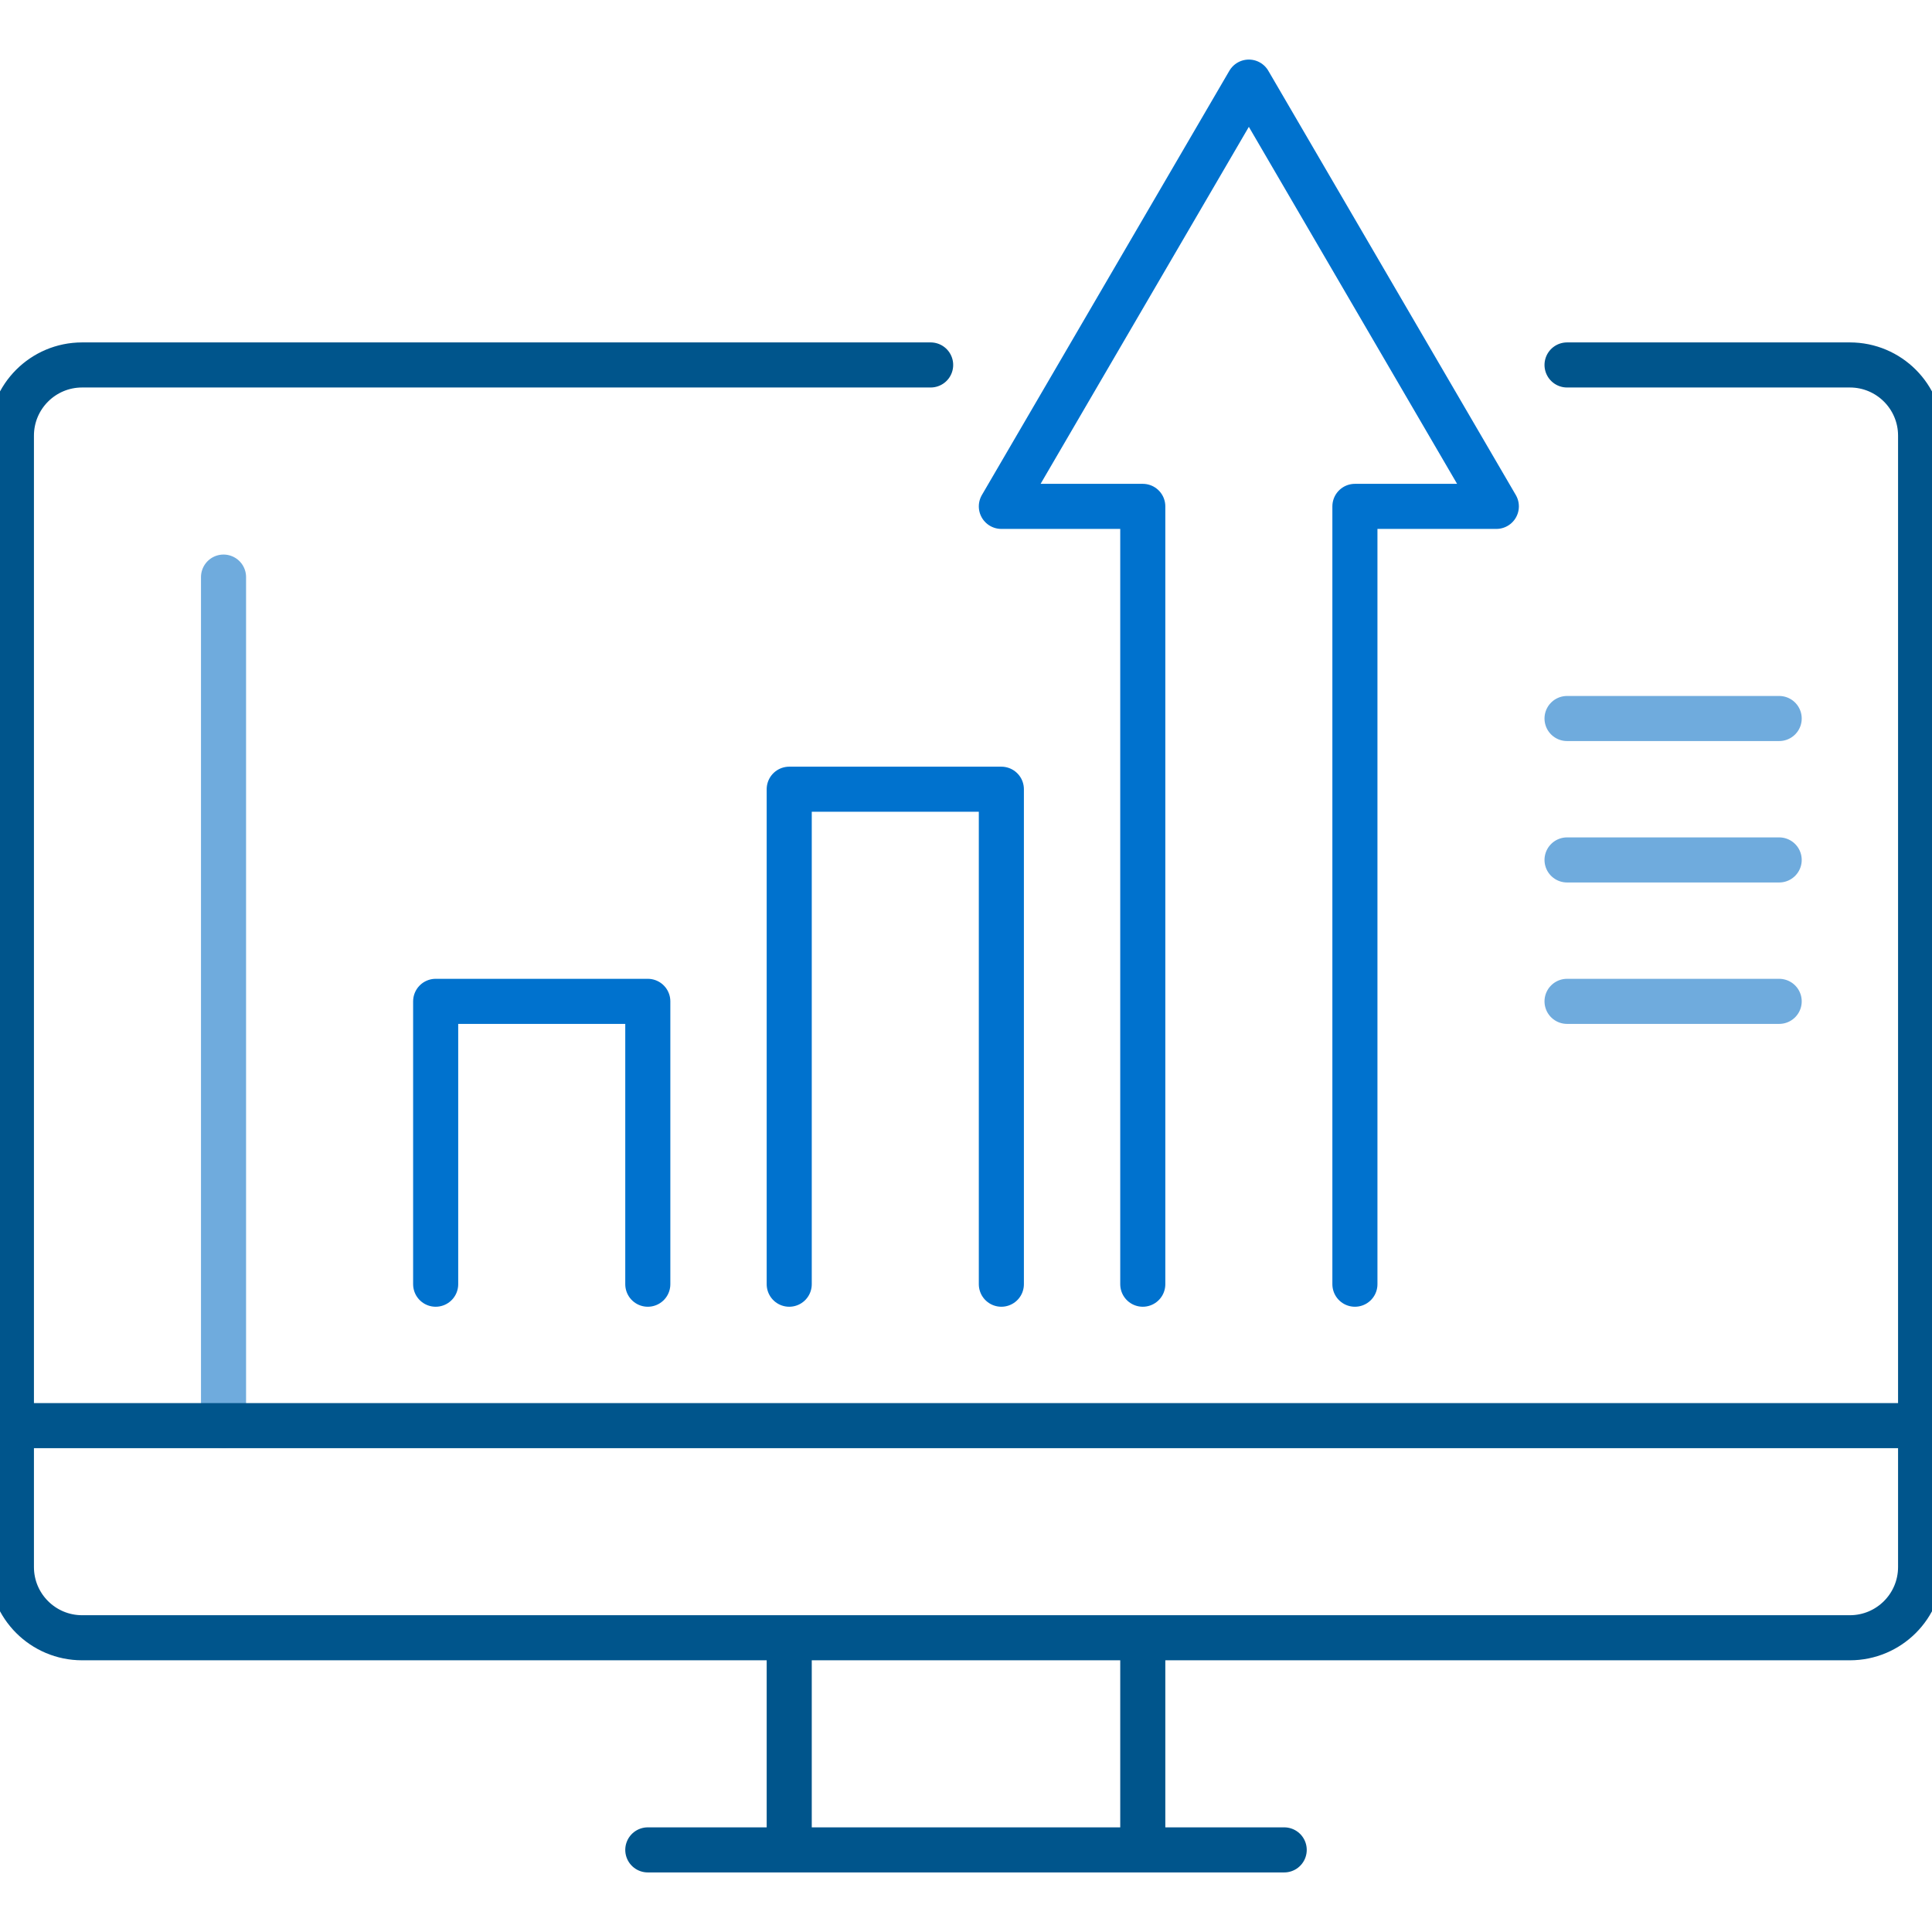 <?xml version="1.0" encoding="UTF-8"?>
<svg id="Layer_1" data-name="Layer 1" xmlns="http://www.w3.org/2000/svg" viewBox="0 0 300 300">
  <defs>
    <style>
      .cls-1, .cls-2 {
        stroke: #00558c;
      }

      .cls-1, .cls-2, .cls-3, .cls-4 {
        fill: none;
        stroke-linejoin: round;
        stroke-width: 7px;
      }

      .cls-2, .cls-3, .cls-4 {
        stroke-linecap: round;
      }

      .cls-3 {
        stroke: #0072ce;
      }

      .cls-4 {
        stroke: #6fabdd;
      }
    </style>
  </defs>
  <line class="cls-1" x1="122.55" y1="287.25" x2="122.55" y2="254.31"/>
  <line class="cls-2" x1="199.41" y1="287.25" x2="100.59" y2="287.25"/>
  <line class="cls-1" x1="177.45" y1="254.31" x2="177.45" y2="287.25"/>
  <path class="cls-2" d="M144.51,56.67H12.75c-6.064,0-10.98,4.916-10.98,10.98V243.33c0,6.064,4.916,10.98,10.98,10.98H287.25c6.064,0,10.98-4.916,10.98-10.98V67.65c0-6.064-4.916-10.98-10.98-10.98h-43.92"/>
  <line class="cls-4" x1="34.71" y1="221.37" x2="34.71" y2="89.61"/>
  <line class="cls-2" x1="298.23" y1="221.37" x2="1.77" y2="221.37"/>
  <line class="cls-4" x1="243.33" y1="111.57" x2="276.27" y2="111.57"/>
  <line class="cls-4" x1="243.33" y1="133.53" x2="276.27" y2="133.53"/>
  <line class="cls-4" x1="243.33" y1="155.49" x2="276.27" y2="155.49"/>
  <polyline class="cls-3" points="100.59 199.41 100.59 155.49 67.65 155.49 67.65 199.41"/>
  <polyline class="cls-3" points="210.39 199.41 210.39 78.63 232.35 78.63 193.92 12.75 155.49 78.63 177.45 78.63 177.45 199.41"/>
  <polyline class="cls-3" points="155.49 199.41 155.49 122.55 122.55 122.55 122.55 199.41"/>
</svg>